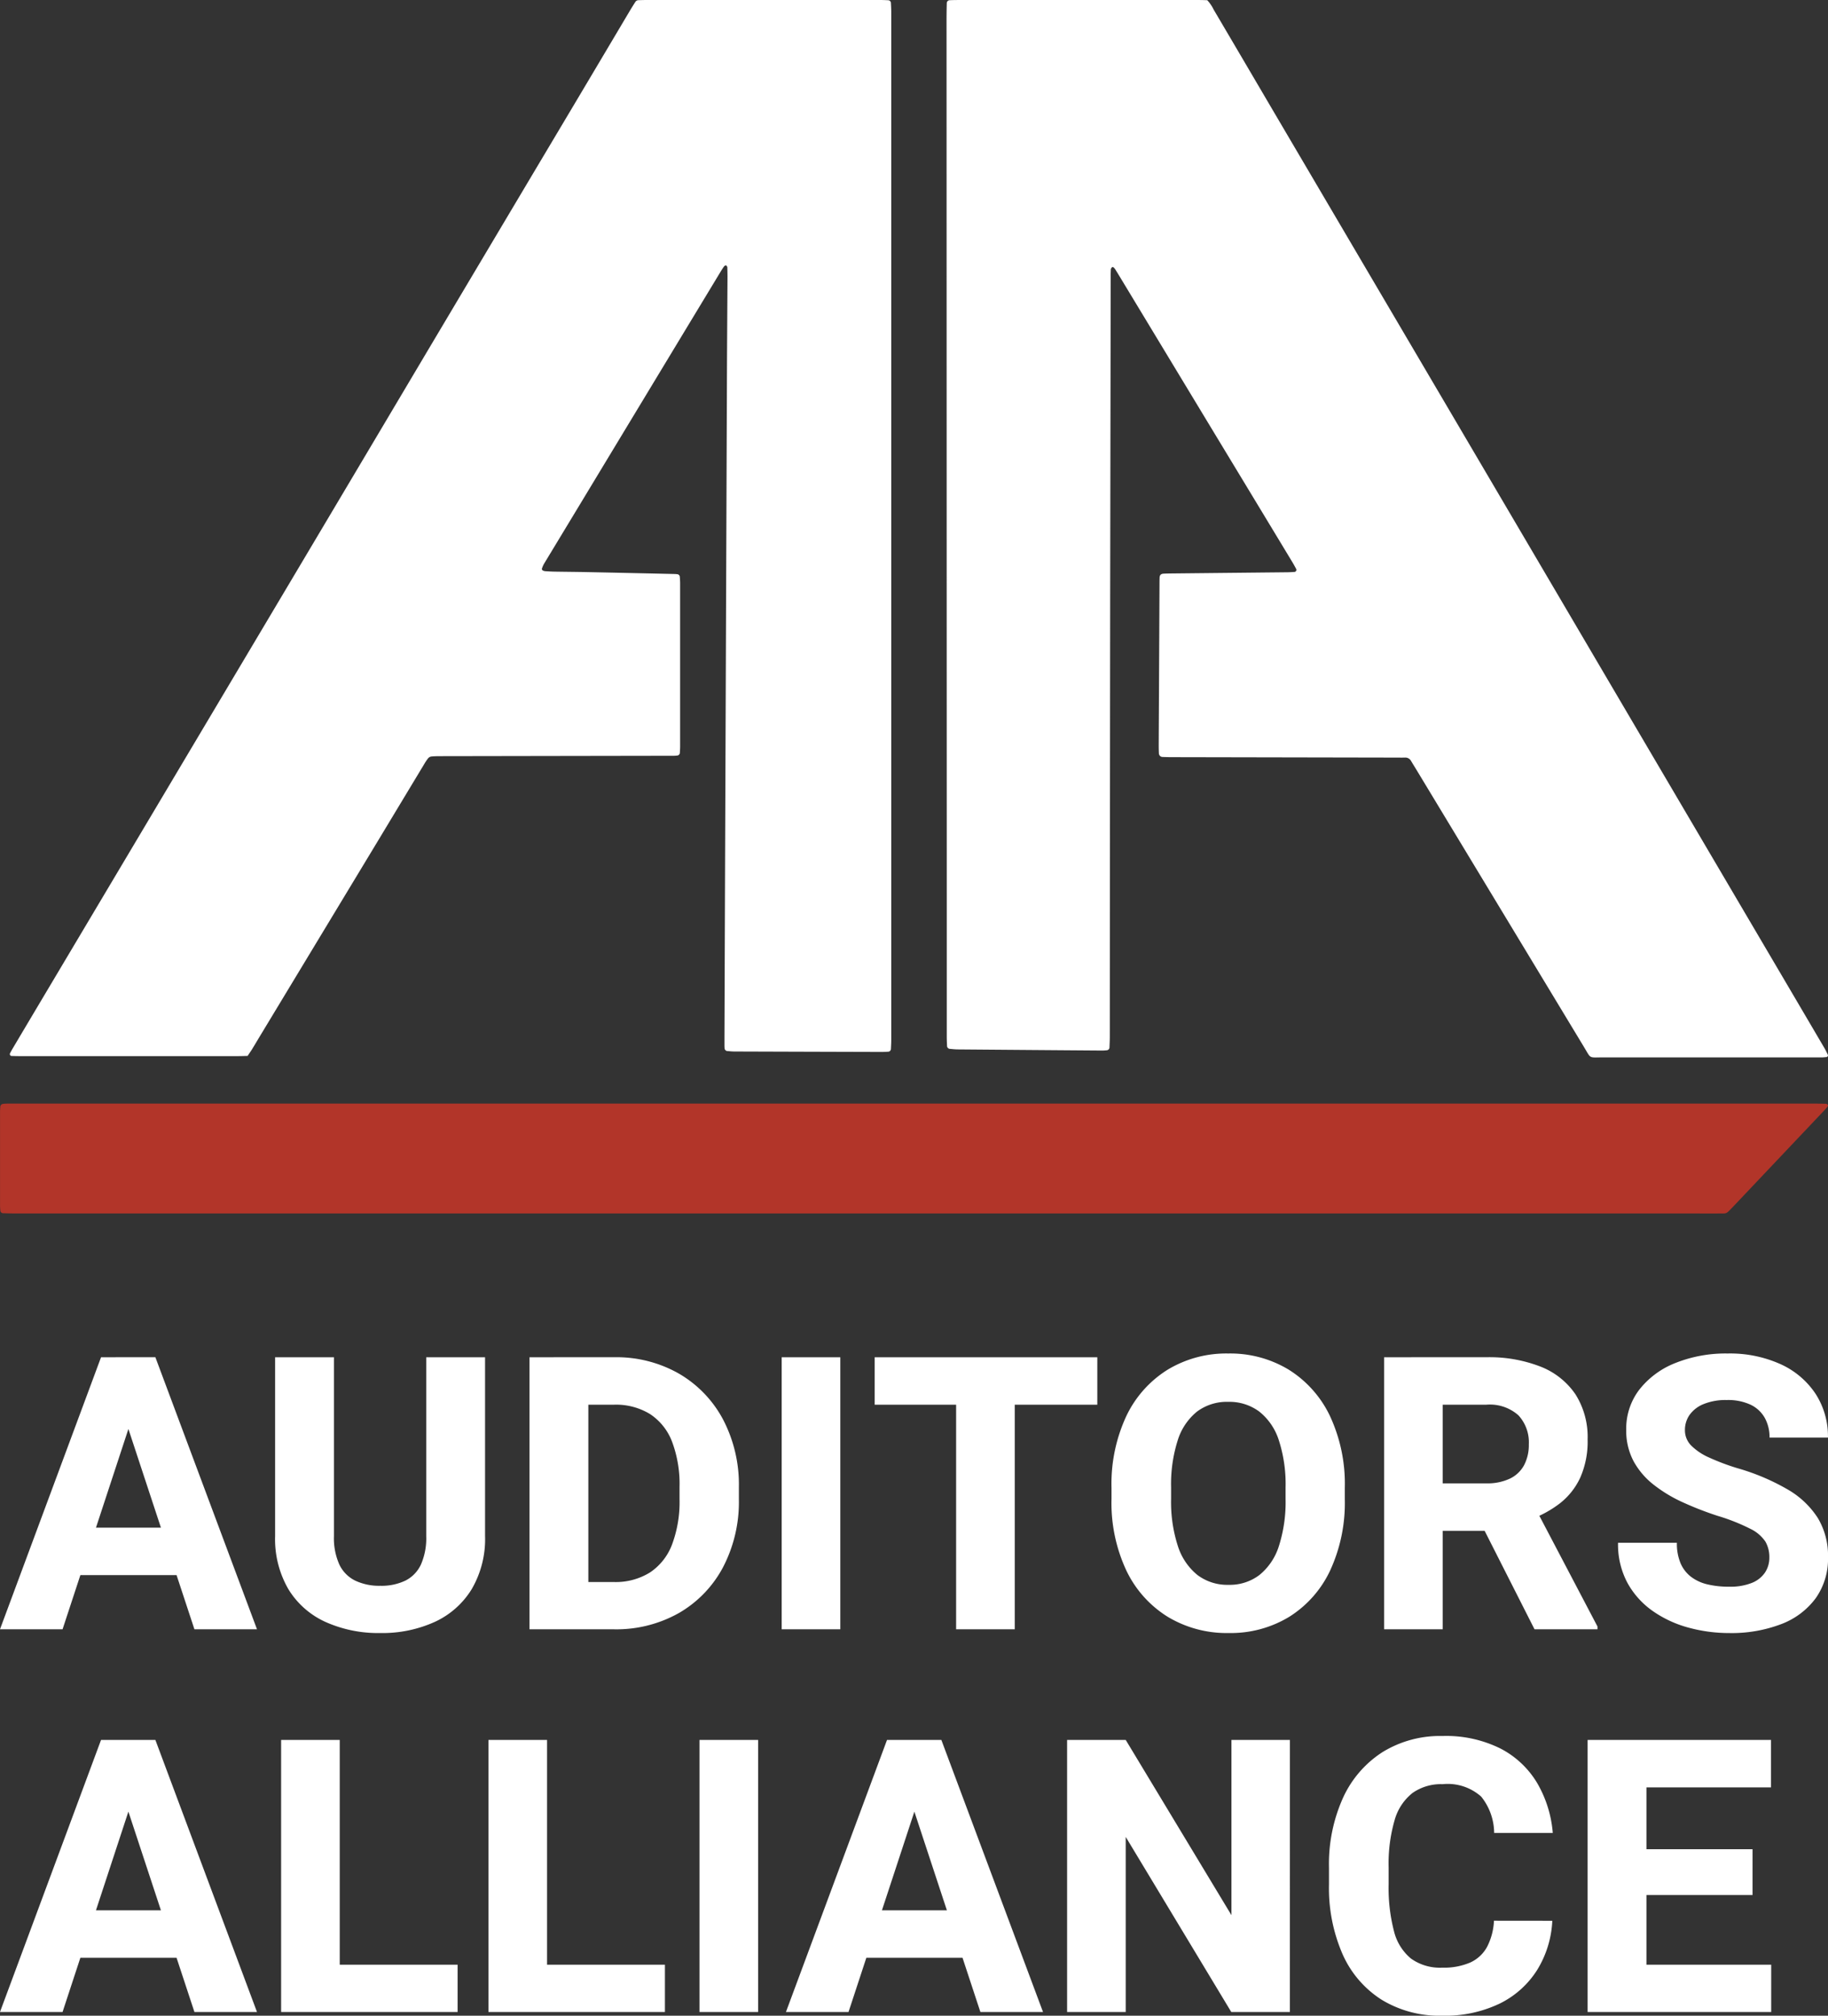 <?xml version="1.0" encoding="UTF-8"?>
<svg xmlns="http://www.w3.org/2000/svg" width="174.615" height="192.468" viewBox="0 0 174.615 192.468">
  <rect x="0" y="0" width="174.615" height="192.468" fill="#333333" stroke="none"/>
  <g id="Gruppe_13" data-name="Gruppe 13" transform="translate(-98.371 -6633.74)">
    <g id="Gruppe_12" data-name="Gruppe 12" transform="translate(98.371 6633.74)">
      <path id="Pfad_27" data-name="Pfad 27" d="M215.828.019a3.58,3.58,0,0,1,.607.888q2.763,4.688,5.517,9.38,8.784,14.927,17.57,29.854,7.841,13.325,15.678,26.653,7.932,13.482,15.868,26.963,1.863,3.165,3.723,6.332c.121.207.221.427.327.643a.165.165,0,0,1-.13.2c-.149.014-.3.033-.449.034-.846,0-1.693,0-2.54,0q-9.207,0-18.414,0c-1.337,0-1.075.156-1.768-.992q-8-13.23-16-26.463c-.172-.285-.351-.565-.519-.852a.621.621,0,0,0-.6-.321c-.3.007-.6,0-.907,0l-21.316-.041c-.3,0-.6-.006-.906-.018a.353.353,0,0,1-.358-.336c-.013-.272-.019-.544-.018-.816q.011-2.54.026-5.08.025-5.08.049-10.16c0-.242,0-.484.01-.725.009-.258.127-.374.4-.386s.544-.016.816-.019q5.442-.057,10.884-.113c.271,0,.543-.018.814-.034a.206.206,0,0,0,.131-.285c-.114-.212-.229-.425-.353-.631q-3.847-6.364-7.7-12.726l-8.681-14.356c-.172-.285-.344-.569-.521-.851-.143-.229-.252-.3-.332-.24-.143.108-.114.265-.122.409-.011.181-.007.363-.007.544q-.026,15.239-.051,30.48-.023,21-.034,42c0,.362-.018.724-.033,1.086a.279.279,0,0,1-.228.242c-.15.012-.3.03-.451.029q-6.894-.05-13.787-.107c-.271,0-.541-.032-.812-.056a.3.3,0,0,1-.236-.242c-.013-.3-.027-.6-.028-.906q0-6.35,0-12.7-.011-42.227-.021-84.455c0-.514.01-1.027.022-1.541a.285.285,0,0,1,.291-.284c.242-.01.483-.016.725-.017h23.131c.241,0,.482.011.741.017" transform="translate(-100.51 -0.001)" fill="#fff"></path>
      <path id="Pfad_26" data-name="Pfad 26" d="M24.419,100.822c-.339.008-.609.02-.88.02H2.585c-.242,0-.483-.009-.725-.016a.176.176,0,0,1-.123-.27c.07-.134.14-.268.218-.4q1.9-3.2,3.8-6.391l8.394-14.1q7.281-12.234,14.563-24.469,6.4-10.755,12.79-21.514Q48.619,21.718,55.744,9.76q2.575-4.324,5.143-8.653.278-.467.573-.924a.363.363,0,0,1,.306-.166c.242-.007.483-.016.725-.016H84.9c.242,0,.483.012.724.022a.27.27,0,0,1,.245.222c.016.3.035.6.035.9q0,5.125,0,10.25,0,37.737,0,75.475,0,6.214,0,12.428c0,.3-.019.6-.035.9a.273.273,0,0,1-.246.222c-.211.011-.423.024-.634.024q-7.03-.019-14.06-.043c-.241,0-.481-.027-.722-.047a.292.292,0,0,1-.224-.247c-.006-.09-.011-.181-.012-.271,0-.242,0-.484,0-.726q.028-7.983.057-15.966.09-23.767.182-47.534c.012-3.054.035-6.108.052-9.162,0-.3-.009-.6-.016-.906,0-.086-.1-.218-.153-.2a.33.33,0,0,0-.151.084c-.123.172-.239.349-.348.53Q62.9,37.021,56.216,48.08q-1.736,2.871-3.474,5.741a2.657,2.657,0,0,0-.213.491.174.174,0,0,0,.072.148.6.6,0,0,0,.252.079c.3.021.6.037.906.043,1.058.018,2.116.024,3.174.046q4.127.085,8.252.18c.09,0,.181.011.271.019a.272.272,0,0,1,.247.22c.014.21.033.422.033.632q0,7.8,0,15.6c0,.211-.016.422-.029.633a.275.275,0,0,1-.239.229c-.12.01-.241.023-.361.024-.3,0-.6,0-.907,0q-10.613.017-21.226.035c-.332,0-.666,0-1,.033a.493.493,0,0,0-.307.166,5.49,5.49,0,0,0-.4.6Q39.155,76.5,37.045,80l-11.4,18.858c-.266.44-.526.883-.795,1.321-.125.2-.266.4-.43.647" transform="translate(-0.769 0)" fill="#fff"></path>
      <path id="Pfad_28" data-name="Pfad 28" d="M88.317,222.855H174.4c.332,0,.665.007,1,.019.05,0,.1.05.147.08s.035.151-.045.241c-.12.136-.241.271-.365.4l-8.608,9.089-.126.131c-.585.607-.488.526-1.257.531-.816.006-1.633,0-2.449,0H2.5c-.423,0-.845-.014-1.268-.025a.271.271,0,0,1-.236-.232c-.013-.181-.029-.361-.029-.542q0-4.446,0-8.89c0-.181.016-.362.029-.542a.288.288,0,0,1,.242-.23c.09-.01.18-.026.27-.027.242-.005.484-.006.726-.006H88.317" transform="translate(-0.964 -117.479)" fill="#b23529"></path>
    </g>
    <path id="Pfad_125" data-name="Pfad 125" d="M6.045,6.154H.068L9.721-19.823H13.5L12.968-14.9ZM11.7-14.9l-.589-4.924h3.8L24.618,6.154H18.641ZM18.463.98H4.689V-3.551H18.463Zm27.94-20.8V-2.749a9.466,9.466,0,0,1-1.285,5.085,8.1,8.1,0,0,1-3.542,3.122,12.132,12.132,0,0,1-5.183,1.053,12.3,12.3,0,0,1-5.219-1.053,8.029,8.029,0,0,1-3.55-3.122,9.518,9.518,0,0,1-1.276-5.085V-19.823h5.62V-2.749a6.145,6.145,0,0,0,.517,2.721A3.273,3.273,0,0,0,34,1.507,5.375,5.375,0,0,0,36.394,2a5.3,5.3,0,0,0,2.391-.491,3.246,3.246,0,0,0,1.49-1.534,6.239,6.239,0,0,0,.508-2.721V-19.823ZM53.075,6.154l.036-4.514H58.7a6.207,6.207,0,0,0,3.452-.91,5.563,5.563,0,0,0,2.114-2.676,11.6,11.6,0,0,0,.714-4.335V-7.423a11.517,11.517,0,0,0-.714-4.335A5.486,5.486,0,0,0,62.157-14.4a6.221,6.221,0,0,0-3.426-.892H52.968v-4.532h5.763a12.055,12.055,0,0,1,6.2,1.57,11.067,11.067,0,0,1,4.2,4.362,13.416,13.416,0,0,1,1.517,6.5v1.106A13.469,13.469,0,0,1,69.133.231a10.989,10.989,0,0,1-4.2,4.362A12.181,12.181,0,0,1,58.7,6.154Zm3.194,0h-5.62V-19.823h5.62Zm24.068,0h-5.6V-19.823h5.6ZM97,6.154H91.4V-19.823H97Zm7.886-21.445H83.62v-4.532h21.267ZM128.527-6.3a15.394,15.394,0,0,1-1.409,6.86,10.467,10.467,0,0,1-3.907,4.407,10.771,10.771,0,0,1-5.781,1.543,10.909,10.909,0,0,1-5.807-1.543A10.523,10.523,0,0,1,107.67.561a15.231,15.231,0,0,1-1.427-6.86V-7.352a15.312,15.312,0,0,1,1.418-6.86,10.545,10.545,0,0,1,3.934-4.416,10.815,10.815,0,0,1,5.8-1.552,10.77,10.77,0,0,1,5.79,1.552,10.566,10.566,0,0,1,3.925,4.416,15.312,15.312,0,0,1,1.418,6.86Zm-5.656-1.088a13.626,13.626,0,0,0-.642-4.5,5.7,5.7,0,0,0-1.873-2.748,4.78,4.78,0,0,0-2.962-.928,4.76,4.76,0,0,0-2.98.928,5.7,5.7,0,0,0-1.847,2.748,13.8,13.8,0,0,0-.633,4.5V-6.3a13.644,13.644,0,0,0,.642,4.487A5.838,5.838,0,0,0,114.441.962a4.737,4.737,0,0,0,2.988.946,4.681,4.681,0,0,0,2.953-.946,5.784,5.784,0,0,0,1.856-2.774,13.821,13.821,0,0,0,.633-4.487Zm19.18-12.436a13.472,13.472,0,0,1,5.183.9,7.183,7.183,0,0,1,3.327,2.641,7.6,7.6,0,0,1,1.16,4.309,8.507,8.507,0,0,1-.7,3.64,6.681,6.681,0,0,1-1.971,2.48,10.6,10.6,0,0,1-2.98,1.588l-1.784,1.017h-8.332l-.036-4.532h6.12a5.042,5.042,0,0,0,2.266-.455,3.011,3.011,0,0,0,1.356-1.294,4.16,4.16,0,0,0,.446-1.98,3.8,3.8,0,0,0-.99-2.765,4.1,4.1,0,0,0-3.06-1.017h-4.175V6.154h-5.6V-19.823ZM140.8-5.389l5.923-.036,5.941,11.311v.268h-6.013ZM169.081-.7a2.957,2.957,0,0,0-.375-1.517,3.614,3.614,0,0,0-1.436-1.222,18.77,18.77,0,0,0-3.131-1.24,31.446,31.446,0,0,1-3.327-1.294,13.5,13.5,0,0,1-2.792-1.686A7.3,7.3,0,0,1,156.11-9.9a6.2,6.2,0,0,1-.7-3,6.119,6.119,0,0,1,1.249-3.827A8.154,8.154,0,0,1,160.1-19.27a12.928,12.928,0,0,1,5-.91,11.735,11.735,0,0,1,5.049,1.017,7.924,7.924,0,0,1,3.345,2.828,7.461,7.461,0,0,1,1.186,4.184H169.1a3.808,3.808,0,0,0-.446-1.864,3.061,3.061,0,0,0-1.347-1.267,5.075,5.075,0,0,0-2.293-.455,5.549,5.549,0,0,0-2.23.393,3.026,3.026,0,0,0-1.329,1.035,2.51,2.51,0,0,0-.437,1.445,2.064,2.064,0,0,0,.589,1.463,5.6,5.6,0,0,0,1.713,1.151,21.761,21.761,0,0,0,2.73,1.026,21.081,21.081,0,0,1,4.764,2.016,8.381,8.381,0,0,1,2.9,2.739,6.986,6.986,0,0,1,.972,3.738,6.51,6.51,0,0,1-1.169,3.907,7.293,7.293,0,0,1-3.292,2.48,13.309,13.309,0,0,1-5,.856A14.678,14.678,0,0,1,161.382,6a10.881,10.881,0,0,1-3.408-1.57,7.987,7.987,0,0,1-2.435-2.685,7.76,7.76,0,0,1-.91-3.854h5.62A4.866,4.866,0,0,0,160.6-.153a3.232,3.232,0,0,0,1,1.294,4.153,4.153,0,0,0,1.57.723,8.753,8.753,0,0,0,2.061.223,5.564,5.564,0,0,0,2.186-.366,2.732,2.732,0,0,0,1.258-1A2.553,2.553,0,0,0,169.081-.7ZM6.045,42.694H.068L9.721,16.716H13.5l-.535,4.924ZM11.7,21.641l-.589-4.924h3.8l9.706,25.977H18.641ZM18.463,37.52H4.689V32.988H18.463ZM43.78,42.694H30.738V38.18H43.78Zm-11.258,0h-5.6V16.716h5.6Zm31.062,0H50.542V38.18H63.584Zm-11.258,0h-5.6V16.716h5.6Zm20.161,0h-5.6V16.716h5.6Zm8.635,0H75.145L84.8,16.716H88.58l-.535,4.924Zm5.656-21.053-.589-4.924h3.8L99.7,42.694H93.718ZM93.54,37.52H79.766V32.988H93.54Zm29.742,5.174h-5.6L107.6,25.976V42.694H102V16.716h5.6l10.1,16.735V16.716h5.584Zm25.067-8.707a9.812,9.812,0,0,1-1.445,4.692,8.806,8.806,0,0,1-3.577,3.211,12.072,12.072,0,0,1-5.5,1.16,10.637,10.637,0,0,1-5.781-1.525,9.874,9.874,0,0,1-3.729-4.344,15.788,15.788,0,0,1-1.3-6.673V28.92a15.383,15.383,0,0,1,1.347-6.691,10.217,10.217,0,0,1,3.773-4.353,10.489,10.489,0,0,1,5.727-1.534,11.647,11.647,0,0,1,5.54,1.2,8.771,8.771,0,0,1,3.5,3.292,11.246,11.246,0,0,1,1.49,4.764h-5.6a5.6,5.6,0,0,0-1.24-3.47,4.805,4.805,0,0,0-3.684-1.186,4.724,4.724,0,0,0-2.872.839,5.02,5.02,0,0,0-1.713,2.6,14.861,14.861,0,0,0-.571,4.5v1.624a16.436,16.436,0,0,0,.508,4.46,4.906,4.906,0,0,0,1.632,2.632,4.756,4.756,0,0,0,2.98.865,6.348,6.348,0,0,0,2.676-.491,3.456,3.456,0,0,0,1.606-1.49,6.012,6.012,0,0,0,.66-2.5Zm20.91,8.707h-13.72V38.18h13.72Zm-11.918,0h-5.62V16.716h5.62Zm10.134-11.169H155.539V27.154h11.936Zm1.766-10.277h-13.7V16.716h13.7Z" transform="translate(98.302 6783.158)" fill="#fff"></path>
  </g>
</svg>
